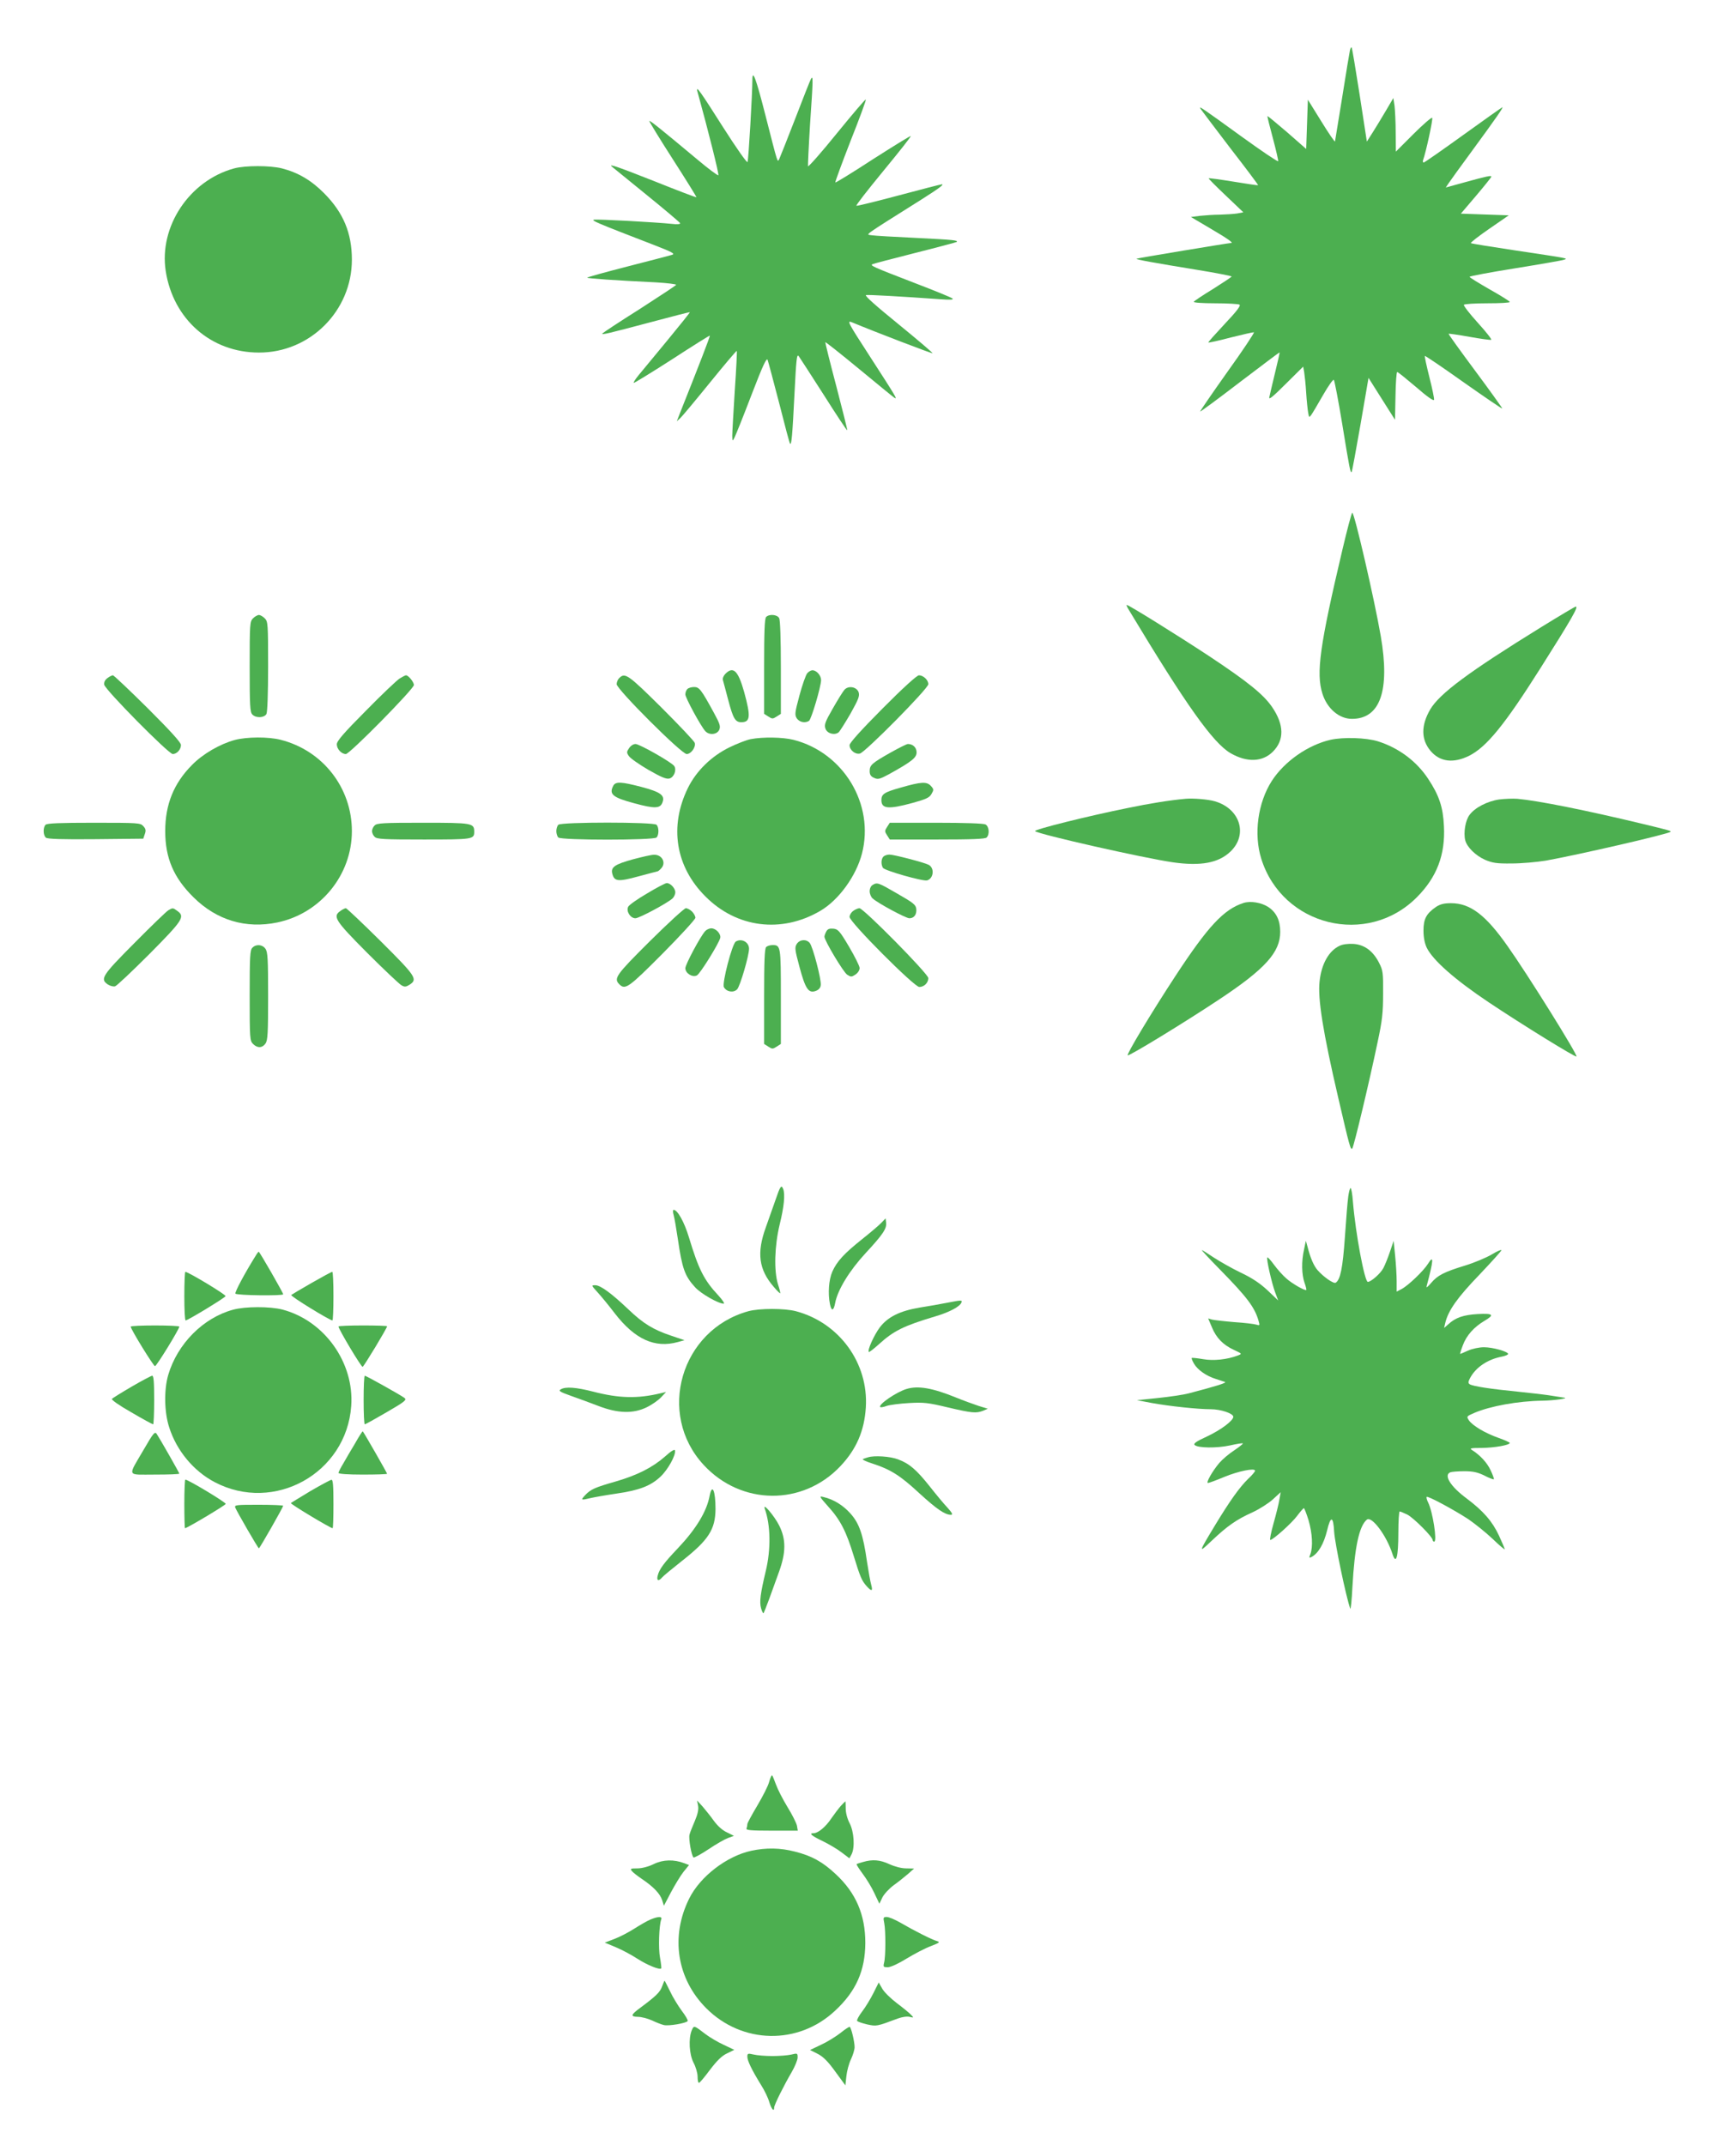 <?xml version="1.0" standalone="no"?>
<!DOCTYPE svg PUBLIC "-//W3C//DTD SVG 20010904//EN"
 "http://www.w3.org/TR/2001/REC-SVG-20010904/DTD/svg10.dtd">
<svg version="1.0" xmlns="http://www.w3.org/2000/svg"
 width="1036pt" height="1280pt" viewBox="0 0 1036 1280"
 preserveAspectRatio="xMidYMid meet">
<g transform="translate(0,1280) scale(0.1,-0.1)"
fill="#4caf50" stroke="none">
<path d="M8056 12499 c-3 -13 -24 -139 -46 -279 -23 -140 -42 -259 -43 -264
-2 -4 -39 50 -82 120 l-80 129 -5 -147 -5 -147 -114 100 c-63 54 -116 98 -117
96 -2 -1 13 -61 32 -131 19 -71 33 -133 32 -138 -2 -5 -98 60 -213 143 -254
184 -262 189 -250 169 5 -8 85 -113 177 -234 93 -120 168 -220 166 -221 -2 -2
-68 8 -147 21 -80 13 -146 22 -148 20 -2 -2 44 -48 102 -103 l105 -100 -37 -7
c-21 -3 -67 -6 -103 -7 -36 0 -89 -4 -119 -7 l-54 -7 117 -69 c102 -60 139
-86 123 -86 -14 0 -562 -91 -565 -94 -4 -5 109 -25 366 -67 111 -18 202 -36
202 -39 0 -3 -50 -36 -110 -74 -61 -37 -113 -72 -116 -77 -3 -5 52 -9 128 -9
73 0 139 -4 145 -8 9 -6 -18 -41 -88 -115 -56 -60 -100 -109 -98 -111 2 -2 63
11 134 30 72 18 134 32 138 31 5 -1 -66 -108 -158 -236 -91 -128 -164 -235
-163 -237 2 -2 109 77 238 176 129 98 235 178 236 177 2 -1 -11 -56 -27 -122
-16 -66 -31 -131 -34 -145 -5 -19 20 1 98 79 l104 103 6 -33 c3 -19 9 -74 12
-124 3 -49 9 -103 12 -119 5 -28 6 -29 19 -11 8 11 39 64 70 118 31 54 60 95
64 90 4 -4 27 -123 50 -263 43 -265 49 -294 56 -287 3 2 26 130 53 283 l48
279 39 -62 c21 -34 57 -90 79 -125 l40 -63 3 143 c1 78 6 142 10 142 5 0 55
-41 113 -90 64 -56 105 -85 107 -76 2 7 -11 69 -28 136 -17 67 -29 124 -27
126 2 2 106 -68 231 -157 125 -88 229 -159 231 -157 2 1 -70 102 -160 223 -90
121 -162 221 -160 223 2 2 57 -6 124 -18 66 -12 125 -20 130 -18 6 1 -30 47
-80 102 -49 54 -86 102 -83 107 3 5 66 9 140 9 74 0 134 3 134 8 0 4 -54 38
-120 75 -66 38 -120 71 -120 75 0 4 123 27 273 51 149 24 281 47 291 51 25 9
31 7 -294 56 -140 21 -258 40 -262 43 -4 3 46 42 110 86 l116 80 -143 5 -143
5 91 107 c50 59 91 110 91 114 0 8 -26 3 -163 -35 l-109 -30 18 27 c10 15 72
101 139 192 140 191 188 260 181 260 -2 0 -107 -74 -233 -165 -125 -90 -232
-165 -237 -165 -4 0 -6 6 -4 13 17 45 61 248 55 254 -4 4 -55 -40 -112 -97
l-105 -105 -1 115 c0 63 -4 135 -7 160 l-7 45 -44 -75 c-24 -41 -60 -100 -79
-130 l-35 -55 -43 279 c-24 153 -45 281 -48 283 -3 3 -7 -5 -10 -18z"/>
<path d="M4490 12323 c0 -78 -23 -480 -29 -490 -3 -7 -67 84 -146 208 -135
213 -164 254 -153 213 67 -243 130 -495 125 -500 -3 -3 -59 38 -124 93 -230
192 -284 235 -288 231 -2 -2 61 -105 140 -228 79 -123 143 -226 141 -227 -2
-2 -115 41 -252 96 -213 84 -275 106 -253 87 2 -2 94 -76 204 -166 110 -89
202 -167 204 -172 2 -6 -18 -8 -50 -4 -98 10 -444 29 -464 25 -19 -4 10 -17
355 -150 114 -44 131 -54 110 -60 -14 -4 -134 -36 -268 -70 -133 -34 -240 -64
-238 -66 4 -5 164 -16 408 -28 71 -4 126 -11 123 -15 -3 -5 -102 -70 -220
-146 -119 -75 -217 -140 -220 -144 -6 -10 28 -2 295 69 123 33 225 59 227 58
1 -2 -59 -77 -134 -168 -74 -90 -151 -183 -171 -207 -19 -23 -33 -44 -30 -47
2 -2 105 61 228 140 123 80 225 144 226 142 3 -3 -63 -173 -176 -457 l-21 -54
21 19 c11 10 91 106 177 212 86 106 158 191 160 189 2 -2 -3 -108 -12 -237 -8
-128 -15 -249 -15 -269 1 -35 1 -35 14 -10 7 14 53 128 101 254 67 174 90 224
96 208 4 -11 35 -127 69 -258 33 -131 62 -240 65 -242 9 -9 14 52 26 292 11
216 14 246 26 230 8 -11 75 -115 150 -232 74 -117 137 -212 139 -210 2 2 -28
121 -65 263 -38 143 -67 262 -66 263 2 2 93 -70 202 -160 109 -90 204 -168
211 -172 20 -12 9 6 -148 249 -129 199 -137 214 -107 202 144 -60 479 -188
482 -185 3 2 -89 80 -204 174 -133 108 -203 170 -193 173 15 3 208 -8 447 -25
54 -4 77 -3 70 4 -5 6 -111 49 -234 96 -244 94 -258 101 -245 109 5 3 119 33
254 67 135 34 247 64 249 66 11 10 -19 13 -239 24 -129 6 -250 13 -268 16 -36
6 -64 -14 298 214 104 66 136 90 121 90 -7 0 -122 -30 -257 -66 -135 -36 -249
-64 -253 -62 -5 2 68 95 160 207 93 113 167 206 164 209 -2 2 -103 -60 -225
-138 -121 -79 -222 -141 -225 -139 -2 3 39 114 91 248 53 133 94 245 91 247
-3 3 -80 -88 -173 -202 -92 -114 -170 -202 -172 -196 -1 5 4 117 12 247 19
276 19 296 6 275 -5 -9 -48 -117 -95 -240 -48 -124 -91 -232 -95 -240 -11 -19
-6 -35 -81 258 -57 224 -79 283 -79 215z"/>
<path d="M1397 11795 c-267 -73 -449 -347 -408 -613 45 -288 271 -486 556
-486 305 -1 555 249 555 554 0 159 -51 281 -165 396 -76 77 -155 124 -252 149
-70 18 -220 18 -286 0z"/>
<path d="M8012 9523 c-136 -576 -159 -740 -120 -863 28 -89 100 -150 176 -150
169 0 228 169 172 494 -37 215 -157 736 -170 736 -4 0 -30 -98 -58 -217z"/>
<path d="M6738 9158 c340 -565 501 -792 606 -853 97 -56 190 -53 252 9 69 69
68 160 -4 266 -52 76 -145 151 -377 305 -190 125 -479 305 -491 305 -3 0 3
-15 14 -32z"/>
<path d="M9200 9059 c-437 -270 -609 -398 -665 -493 -55 -95 -55 -179 2 -247
56 -66 136 -76 231 -29 104 53 211 184 424 521 186 294 229 369 212 369 -5 0
-97 -55 -204 -121z"/>
<path d="M1510 9110 c-19 -19 -20 -33 -20 -289 0 -232 2 -272 16 -285 22 -23
71 -20 84 3 6 12 10 121 10 285 0 253 -1 267 -20 286 -11 11 -27 20 -35 20 -8
0 -24 -9 -35 -20z"/>
<path d="M4572 9118 c-9 -9 -12 -88 -12 -295 l0 -283 25 -16 c23 -15 27 -15
50 0 l25 16 0 276 c0 171 -4 283 -10 295 -12 22 -59 26 -78 7z"/>
<path d="M4329 8779 c-11 -11 -18 -28 -15 -37 3 -9 17 -64 32 -120 29 -110 42
-132 78 -132 54 0 57 34 17 180 -36 128 -65 156 -112 109z"/>
<path d="M4818 8783 c-9 -10 -30 -70 -47 -133 -28 -104 -29 -116 -16 -137 16
-23 49 -30 73 -15 14 10 71 202 72 243 0 28 -27 59 -52 59 -8 0 -22 -8 -30
-17z"/>
<path d="M642 8754 c-15 -11 -22 -24 -20 -40 4 -29 384 -414 409 -414 24 0 49
27 49 54 0 15 -60 81 -198 219 -109 108 -203 197 -208 197 -5 0 -20 -7 -32
-16z"/>
<path d="M2385 8751 c-16 -10 -108 -97 -202 -193 -132 -133 -173 -180 -173
-200 0 -28 28 -58 54 -58 23 0 406 389 406 412 0 18 -33 58 -47 58 -5 0 -21
-9 -38 -19z"/>
<path d="M3696 8754 c-9 -8 -16 -25 -16 -37 0 -30 387 -417 418 -417 26 0 56
42 48 67 -3 10 -93 105 -199 211 -197 195 -217 210 -251 176z"/>
<path d="M5267 8572 c-127 -128 -197 -205 -197 -219 0 -29 34 -57 62 -50 33 9
408 388 408 414 0 25 -30 53 -56 53 -12 0 -95 -75 -217 -198z"/>
<path d="M4102 8688 c-7 -7 -12 -21 -12 -32 0 -20 90 -186 118 -218 23 -27 70
-23 84 6 9 21 5 35 -32 103 -76 139 -87 153 -118 153 -15 0 -33 -5 -40 -12z"/>
<path d="M5039 8683 c-9 -10 -40 -60 -69 -111 -46 -80 -52 -97 -44 -120 10
-30 55 -42 79 -22 7 6 39 57 71 112 48 86 55 105 48 127 -12 33 -62 41 -85 14z"/>
<path d="M1401 8384 c-88 -24 -191 -83 -256 -150 -108 -109 -159 -235 -159
-394 0 -160 50 -278 169 -395 138 -137 313 -189 500 -150 258 54 445 283 445
545 0 258 -173 481 -425 545 -74 19 -202 18 -274 -1z"/>
<path d="M4480 8389 c-25 -5 -82 -27 -127 -49 -108 -53 -198 -141 -248 -243
-112 -229 -74 -469 105 -647 187 -188 454 -221 685 -86 111 65 214 208 249
342 76 294 -110 603 -409 679 -64 16 -182 18 -255 4z"/>
<path d="M7940 8385 c-135 -31 -275 -129 -350 -245 -84 -131 -109 -318 -63
-465 126 -402 632 -527 928 -230 120 120 171 255 162 425 -5 113 -29 184 -94
282 -69 105 -176 185 -300 224 -72 22 -206 26 -283 9z"/>
<path d="M3754 8335 c-15 -22 -15 -27 -1 -47 8 -13 60 -49 116 -82 77 -44 107
-57 126 -52 27 7 44 50 29 74 -14 22 -206 131 -231 132 -13 0 -29 -10 -39 -25z"/>
<path d="M5315 8309 c-113 -64 -125 -75 -125 -111 0 -21 7 -32 26 -40 23 -11
34 -8 88 21 137 76 166 99 166 131 0 29 -22 50 -52 50 -7 0 -53 -23 -103 -51z"/>
<path d="M3660 8111 c-27 -51 -4 -70 126 -105 122 -33 155 -32 168 7 15 41
-13 61 -127 91 -119 31 -153 33 -167 7z"/>
<path d="M5376 8100 c-100 -28 -116 -39 -116 -75 0 -52 41 -56 185 -17 83 23
102 32 114 54 14 24 14 28 -3 47 -25 28 -58 26 -180 -9z"/>
<path d="M7075 8033 c-91 -8 -216 -28 -345 -55 -234 -47 -563 -129 -553 -138
20 -19 649 -161 822 -186 167 -24 273 -4 344 64 106 101 58 256 -93 300 -40
12 -130 19 -175 15z"/>
<path d="M8947 8029 c-70 -10 -146 -49 -177 -92 -25 -32 -37 -107 -26 -151 10
-41 62 -92 118 -117 45 -19 70 -23 158 -22 58 0 150 8 205 17 190 34 730 158
744 172 6 5 -7 9 -169 48 -337 81 -622 138 -745 149 -27 2 -76 0 -108 -4z"/>
<path d="M272 7878 c-16 -16 -15 -63 2 -77 9 -8 96 -11 297 -9 l284 3 9 27 c8
22 6 32 -9 48 -17 19 -29 20 -295 20 -201 0 -279 -3 -288 -12z"/>
<path d="M2236 7874 c-9 -8 -16 -24 -16 -34 0 -10 7 -26 16 -34 13 -14 54 -16
293 -16 292 0 301 1 301 46 0 52 -10 54 -305 54 -235 0 -276 -2 -289 -16z"/>
<path d="M3332 7878 c-7 -7 -12 -24 -12 -38 0 -14 5 -31 12 -38 17 -17 569
-17 586 0 15 15 15 61 0 76 -17 17 -569 17 -586 0z"/>
<path d="M5294 7865 c-15 -23 -15 -27 0 -50 l16 -25 283 0 c207 0 286 3 295
12 19 19 15 66 -7 78 -12 6 -124 10 -295 10 l-276 0 -16 -25z"/>
<path d="M3778 7672 c-109 -30 -134 -47 -124 -86 12 -47 35 -49 156 -16 61 16
112 30 114 30 3 0 12 7 20 16 34 33 8 85 -42 83 -15 0 -71 -13 -124 -27z"/>
<path d="M5272 7688 c-14 -14 -15 -47 -3 -67 11 -17 240 -82 264 -75 39 12 45
74 9 93 -27 14 -207 61 -234 61 -13 0 -29 -5 -36 -12z"/>
<path d="M3863 7469 c-57 -33 -108 -69 -114 -80 -14 -27 13 -69 43 -69 22 0
187 88 221 118 9 8 17 25 17 37 0 24 -29 55 -51 55 -8 0 -60 -27 -116 -61z"/>
<path d="M5208 7519 c-11 -6 -18 -22 -18 -38 0 -15 8 -35 18 -43 32 -29 198
-118 219 -118 28 0 45 23 41 57 -3 24 -19 36 -113 90 -115 67 -120 68 -147 52z"/>
<path d="M7420 7411 c-117 -38 -211 -139 -405 -435 -143 -218 -295 -471 -285
-474 11 -4 334 193 545 333 276 183 365 282 365 404 0 68 -23 116 -71 148 -41
27 -107 38 -149 24z"/>
<path d="M8570 7388 c-58 -40 -75 -72 -75 -141 0 -41 7 -76 19 -102 37 -76
169 -192 371 -327 202 -135 517 -329 523 -323 9 8 -292 491 -412 660 -130 185
-222 255 -337 255 -42 0 -64 -6 -89 -22z"/>
<path d="M1005 7368 c-11 -6 -102 -94 -202 -195 -195 -196 -208 -216 -158
-249 13 -8 32 -13 42 -10 10 3 103 91 206 194 199 201 213 222 165 256 -26 19
-27 19 -53 4z"/>
<path d="M2032 7364 c-48 -33 -34 -56 159 -250 100 -100 192 -187 205 -194 19
-11 27 -10 49 4 49 32 37 50 -173 259 -109 108 -203 197 -208 197 -5 0 -20 -7
-32 -16z"/>
<path d="M3878 7183 c-203 -202 -217 -222 -182 -257 35 -35 55 -21 257 182
108 109 197 206 197 215 0 9 -9 26 -20 37 -11 11 -28 20 -37 20 -9 0 -106 -89
-215 -197z"/>
<path d="M5092 7364 c-12 -8 -22 -25 -22 -36 0 -31 386 -418 416 -418 29 0 54
25 54 53 0 25 -387 417 -411 417 -8 0 -25 -7 -37 -16z"/>
<path d="M4208 7243 c-30 -34 -118 -199 -118 -221 0 -30 42 -57 69 -43 20 11
129 187 139 223 6 24 -25 58 -53 58 -12 0 -29 -8 -37 -17z"/>
<path d="M4931 7241 c-6 -11 -11 -25 -11 -31 0 -23 113 -212 136 -227 22 -14
26 -14 49 1 15 10 25 26 25 39 0 12 -29 69 -63 127 -56 95 -66 105 -94 108
-23 2 -34 -2 -42 -17z"/>
<path d="M4391 7181 c-22 -14 -83 -249 -71 -272 16 -29 58 -35 79 -13 18 19
71 201 71 242 0 40 -45 64 -79 43z"/>
<path d="M4755 7167 c-13 -21 -12 -33 16 -137 35 -131 54 -159 96 -144 18 6
29 18 31 34 5 32 -47 230 -66 253 -21 24 -59 21 -77 -6z"/>
<path d="M7995 7156 c-64 -29 -109 -108 -120 -212 -12 -102 20 -303 111 -694
67 -289 74 -315 84 -304 9 10 101 394 151 634 28 130 33 177 33 290 1 125 -1
139 -24 184 -36 71 -87 108 -152 113 -31 2 -65 -2 -83 -11z"/>
<path d="M1506 7144 c-14 -13 -16 -53 -16 -285 0 -256 1 -270 20 -289 26 -26
55 -25 74 2 14 19 16 63 16 283 0 220 -2 264 -16 283 -18 26 -56 29 -78 6z"/>
<path d="M4572 7148 c-9 -9 -12 -88 -12 -295 l0 -283 25 -16 c23 -15 27 -15
50 0 l25 16 0 283 c0 302 -1 307 -50 307 -14 0 -31 -5 -38 -12z"/>
<path d="M4629 5642 c-15 -42 -41 -117 -59 -167 -55 -152 -42 -251 47 -354 19
-23 37 -40 39 -39 2 2 -4 26 -13 53 -25 81 -21 229 10 358 26 105 33 179 21
211 -11 28 -18 17 -45 -62z"/>
<path d="M8046 5659 c-4 -27 -13 -137 -20 -242 -13 -185 -27 -254 -55 -272
-13 -7 -72 34 -108 75 -22 25 -43 72 -60 140 l-10 35 -11 -53 c-16 -70 -14
-148 3 -197 8 -21 12 -41 11 -43 -7 -7 -86 38 -120 69 -20 17 -52 53 -72 80
-20 28 -39 48 -41 45 -7 -7 26 -152 47 -209 l18 -48 -64 61 c-45 42 -93 74
-159 105 -52 25 -124 66 -161 90 -37 25 -69 45 -72 45 -3 0 46 -53 109 -117
162 -165 207 -225 230 -306 8 -27 7 -29 -14 -22 -12 4 -71 11 -132 15 -60 5
-120 12 -132 15 l-23 7 22 -52 c26 -64 67 -106 132 -136 49 -23 49 -23 24 -33
-65 -25 -147 -33 -209 -22 -35 6 -65 9 -67 7 -2 -3 4 -18 14 -35 22 -37 74
-73 129 -90 22 -7 47 -15 55 -18 14 -5 -51 -25 -215 -68 -34 -9 -117 -21 -185
-28 l-125 -13 90 -17 c105 -19 274 -37 351 -37 59 0 134 -25 134 -45 0 -23
-73 -78 -158 -118 -62 -28 -81 -42 -73 -50 19 -19 133 -20 211 -3 40 9 75 15
77 12 2 -2 -21 -21 -51 -41 -31 -20 -71 -54 -89 -75 -41 -48 -82 -120 -68
-120 6 0 49 16 97 36 85 35 184 55 184 37 0 -5 -18 -27 -41 -48 -52 -51 -109
-131 -197 -276 -102 -169 -102 -171 -20 -93 92 87 147 126 243 169 41 19 96
54 121 77 l47 43 -8 -45 c-4 -25 -20 -89 -35 -142 -15 -54 -24 -98 -19 -98 16
0 130 102 161 145 18 24 36 44 39 45 3 0 16 -33 28 -72 23 -78 27 -160 11
-203 -9 -23 -8 -24 8 -16 40 22 72 77 92 158 21 89 37 86 42 -9 4 -67 71 -389
96 -458 3 -8 9 50 13 130 13 236 40 363 86 401 29 24 118 -95 153 -205 22 -67
35 -18 35 127 0 70 4 127 8 127 4 0 25 -9 46 -19 37 -19 151 -133 151 -152 0
-5 4 -9 9 -9 19 0 -9 180 -36 233 -8 16 -12 31 -9 34 7 7 163 -77 250 -134 39
-27 104 -79 144 -117 39 -38 72 -65 72 -62 0 4 -15 40 -34 81 -40 86 -94 148
-194 223 -96 71 -139 140 -96 156 9 3 46 6 83 6 52 0 79 -6 120 -26 28 -15 54
-24 56 -22 2 2 -6 26 -19 53 -21 46 -63 91 -112 122 -16 10 -5 12 59 12 76 1
167 17 167 30 0 3 -30 17 -67 30 -80 28 -155 73 -177 105 -15 23 -14 24 32 44
96 41 261 71 407 73 68 1 161 14 130 18 -5 1 -37 6 -71 11 -34 6 -127 17 -207
25 -163 16 -266 32 -286 44 -10 7 -10 14 2 37 34 64 105 112 190 128 20 4 37
11 37 16 0 14 -91 40 -144 40 -29 0 -70 -9 -95 -20 -24 -11 -45 -20 -47 -20
-2 0 5 23 16 52 22 59 66 108 128 145 63 37 54 46 -40 41 -85 -5 -132 -21
-176 -62 l-24 -21 7 30 c18 75 73 152 203 287 72 76 132 142 132 147 0 5 -26
-6 -57 -25 -32 -19 -103 -49 -158 -66 -128 -39 -166 -59 -205 -105 -21 -25
-30 -31 -26 -18 41 154 44 191 8 133 -27 -43 -118 -130 -158 -151 l-29 -15 0
62 c0 33 -4 102 -9 151 l-9 90 -22 -65 c-12 -36 -30 -80 -39 -97 -16 -32 -74
-83 -93 -83 -19 0 -73 286 -89 478 -3 45 -10 82 -14 82 -4 0 -10 -23 -14 -51z"/>
<path d="M4020 5549 c5 -17 16 -81 25 -142 26 -177 41 -221 103 -289 34 -38
139 -98 171 -98 7 0 -7 22 -32 49 -86 92 -118 156 -176 348 -28 92 -68 163
-91 163 -5 0 -5 -14 0 -31z"/>
<path d="M5260 5503 c-14 -15 -66 -59 -115 -98 -108 -86 -151 -133 -178 -194
-21 -48 -27 -130 -14 -194 9 -44 22 -41 31 7 15 79 85 193 182 298 104 112
127 147 122 183 l-3 24 -25 -26z"/>
<path d="M1527 5308 c-67 -107 -127 -220 -122 -228 7 -11 285 -14 285 -4 0 9
-141 254 -146 254 -2 0 -10 -10 -17 -22z"/>
<path d="M1100 5065 c0 -80 3 -145 8 -145 14 1 236 136 238 145 3 9 -223 145
-240 145 -3 0 -6 -65 -6 -145z"/>
<path d="M1860 5144 c-63 -36 -118 -69 -122 -72 -7 -7 230 -152 246 -152 3 0
6 65 6 145 0 80 -3 145 -7 145 -5 0 -60 -30 -123 -66z"/>
<path d="M3566 5088 c22 -24 68 -80 103 -126 120 -155 239 -209 376 -171 l40
11 -80 27 c-107 36 -166 72 -255 157 -102 97 -167 144 -197 144 -25 0 -25 0
13 -42z"/>
<path d="M5650 5025 c-36 -7 -108 -20 -160 -28 -120 -20 -192 -56 -240 -119
-34 -46 -75 -136 -65 -146 2 -3 29 18 59 45 89 81 147 110 337 167 85 25 149
59 157 84 4 14 0 14 -88 -3z"/>
<path d="M1391 4984 c-178 -48 -332 -203 -387 -389 -26 -89 -24 -223 6 -314
44 -138 145 -260 271 -326 355 -187 786 53 815 454 19 259 -160 510 -411 576
-74 19 -222 19 -294 -1z"/>
<path d="M4466 4975 c-403 -111 -549 -612 -267 -917 224 -243 592 -246 817 -7
95 101 142 210 151 349 17 265 -158 506 -417 575 -68 18 -218 18 -284 0z"/>
<path d="M780 4883 c1 -17 136 -236 145 -236 9 0 144 219 145 236 0 4 -65 7
-145 7 -80 0 -145 -3 -145 -7z"/>
<path d="M2020 4884 c0 -16 136 -243 144 -241 8 3 146 231 146 242 0 3 -65 5
-145 5 -80 0 -145 -3 -145 -6z"/>
<path d="M786 4525 c-60 -35 -113 -68 -118 -73 -5 -5 41 -38 115 -80 68 -40
127 -72 131 -72 3 0 6 65 6 145 0 110 -3 145 -12 145 -7 -1 -62 -30 -122 -65z"/>
<path d="M2170 4445 c0 -80 3 -145 7 -145 4 0 63 33 130 72 112 65 122 74 106
86 -26 19 -228 132 -236 132 -4 0 -7 -65 -7 -145z"/>
<path d="M3347 4509 c-16 -9 -7 -15 60 -39 43 -15 116 -42 163 -60 116 -45
209 -48 290 -8 31 15 69 42 85 59 l30 32 -30 -7 c-140 -34 -251 -31 -405 9
-102 26 -164 31 -193 14z"/>
<path d="M5410 4511 c-62 -19 -171 -94 -157 -108 3 -3 21 0 39 7 18 6 78 14
133 17 88 5 115 2 231 -26 145 -34 169 -36 211 -20 l28 12 -55 17 c-30 10 -91
32 -135 50 -140 57 -226 72 -295 51z"/>
<path d="M857 4148 c-96 -165 -104 -148 67 -148 80 0 146 2 146 6 0 5 -115
207 -135 237 -11 16 -20 5 -78 -95z"/>
<path d="M2120 4188 c-24 -40 -56 -94 -71 -121 -16 -26 -29 -52 -29 -57 0 -6
56 -10 145 -10 80 0 145 2 145 5 0 5 -138 246 -145 253 -2 2 -22 -29 -45 -70z"/>
<path d="M3970 4109 c-75 -66 -165 -112 -295 -150 -126 -36 -151 -47 -184 -83
-27 -29 -24 -30 34 -16 22 5 89 17 150 26 140 20 207 46 266 101 45 42 94 130
87 158 -2 8 -24 -5 -58 -36z"/>
<path d="M5180 4103 c-8 -2 -22 -7 -30 -10 -8 -2 17 -15 56 -27 108 -35 166
-71 281 -178 103 -94 152 -128 188 -128 13 0 8 11 -21 43 -22 23 -69 80 -106
127 -78 98 -121 136 -189 161 -46 18 -143 24 -179 12z"/>
<path d="M1100 3825 c0 -80 2 -145 4 -145 12 0 240 136 243 145 2 9 -224 145
-241 145 -3 0 -6 -65 -6 -145z"/>
<path d="M1853 3902 c-61 -37 -114 -69 -117 -72 -5 -5 236 -150 249 -150 3 0
5 65 5 145 0 110 -3 145 -12 144 -7 -1 -63 -31 -125 -67z"/>
<path d="M4235 3874 c-17 -94 -82 -200 -190 -314 -82 -86 -111 -125 -120 -163
-8 -30 5 -36 26 -11 7 9 61 53 119 99 159 125 199 188 200 310 0 109 -20 155
-35 79z"/>
<path d="M4941 3811 c74 -81 109 -150 153 -294 40 -130 49 -151 79 -184 29
-32 37 -29 26 10 -5 17 -16 79 -25 137 -23 162 -46 229 -99 288 -44 49 -100
84 -160 98 -28 7 -27 5 26 -55z"/>
<path d="M1404 3803 c9 -23 136 -243 141 -243 5 0 145 246 145 254 0 3 -66 6
-146 6 -135 0 -146 -1 -140 -17z"/>
<path d="M4564 3796 c35 -97 37 -243 6 -371 -32 -135 -39 -184 -28 -223 5 -18
12 -32 15 -29 2 3 17 41 33 84 16 43 42 116 59 163 42 116 42 194 1 276 -29
58 -101 142 -86 100z"/>
<path d="M4590 2166 c-6 -24 -39 -88 -71 -142 -32 -54 -59 -103 -59 -110 0 -7
-2 -18 -5 -26 -4 -10 25 -13 151 -13 l155 0 -5 30 c-4 17 -29 67 -57 112 -28
46 -58 105 -68 133 -10 27 -20 52 -23 55 -3 3 -11 -14 -18 -39z"/>
<path d="M4166 2024 c4 -22 -2 -50 -19 -90 -14 -33 -29 -69 -32 -82 -7 -24 12
-129 24 -137 5 -2 45 20 89 49 44 30 97 60 116 67 l36 13 -42 21 c-27 12 -56
39 -78 69 -19 27 -50 65 -67 85 l-33 36 6 -31z"/>
<path d="M5018 2023 c-14 -16 -39 -49 -57 -75 -33 -50 -79 -88 -105 -88 -31 0
-14 -15 53 -47 37 -18 88 -48 114 -68 l46 -35 12 22 c22 40 16 137 -11 188
-14 27 -23 62 -23 88 0 23 -1 42 -2 42 -1 0 -13 -12 -27 -27z"/>
<path d="M4483 1755 c-147 -32 -305 -154 -370 -285 -113 -227 -74 -479 102
-655 214 -214 549 -221 769 -14 125 116 179 239 180 404 0 168 -56 299 -177
411 -78 73 -143 109 -243 134 -88 23 -172 24 -261 5z"/>
<path d="M3902 1676 c-33 -16 -71 -26 -99 -26 -40 0 -44 -2 -32 -16 7 -9 33
-29 58 -46 70 -47 109 -88 122 -126 l11 -35 42 80 c23 43 56 98 74 121 l34 42
-29 11 c-61 23 -125 22 -181 -5z"/>
<path d="M5150 1688 c-19 -5 -37 -11 -38 -13 -2 -2 14 -27 36 -57 22 -29 54
-81 70 -116 l30 -63 18 38 c11 21 41 53 68 73 27 19 65 50 85 67 l36 32 -47 1
c-28 0 -67 10 -100 25 -56 26 -100 30 -158 13z"/>
<path d="M3880 1344 c-19 -8 -62 -33 -95 -54 -33 -21 -86 -49 -118 -61 l-58
-22 67 -28 c36 -15 94 -46 129 -69 58 -37 131 -67 141 -57 2 2 -1 30 -7 63
-11 55 -6 194 7 229 8 20 -19 19 -66 -1z"/>
<path d="M5277 1323 c9 -46 9 -199 -1 -236 -6 -25 -4 -27 22 -27 17 0 63 21
113 52 46 28 111 62 144 74 51 20 57 24 37 30 -30 8 -140 64 -217 109 -33 19
-70 35 -83 35 -21 0 -22 -3 -15 -37z"/>
<path d="M3951 945 c-12 -34 -37 -58 -130 -127 -57 -42 -60 -53 -14 -54 21 0
58 -10 83 -21 25 -12 58 -25 72 -28 28 -7 134 11 142 24 3 4 -13 32 -36 62
-22 30 -54 82 -70 117 -17 34 -31 62 -32 62 -1 0 -8 -16 -15 -35z"/>
<path d="M5213 907 c-17 -34 -47 -84 -67 -110 -20 -26 -34 -52 -31 -57 3 -5
30 -14 59 -21 57 -12 56 -13 184 35 25 9 54 14 70 10 26 -6 26 -6 9 12 -10 11
-48 42 -84 69 -37 28 -77 67 -88 87 l-21 37 -31 -62z"/>
<path d="M4128 683 c-20 -49 -15 -143 11 -193 13 -24 24 -62 24 -82 0 -21 3
-38 8 -38 5 0 34 35 66 78 42 55 70 83 102 98 l43 21 -63 30 c-35 16 -84 45
-109 64 -69 53 -69 53 -82 22z"/>
<path d="M5016 668 c-27 -21 -78 -53 -115 -70 l-67 -32 46 -23 c33 -17 61 -45
105 -106 l60 -82 6 55 c3 30 15 75 27 100 12 25 22 58 22 73 0 33 -20 116 -29
121 -3 2 -28 -14 -55 -36z"/>
<path d="M4460 526 c0 -24 26 -78 82 -169 20 -31 42 -77 49 -102 13 -42 29
-61 29 -32 0 15 56 128 105 212 19 33 35 72 35 86 0 26 -1 27 -37 18 -21 -5
-72 -9 -113 -9 -41 0 -92 4 -112 9 -35 8 -38 7 -38 -13z"/>
</g>
</svg>

